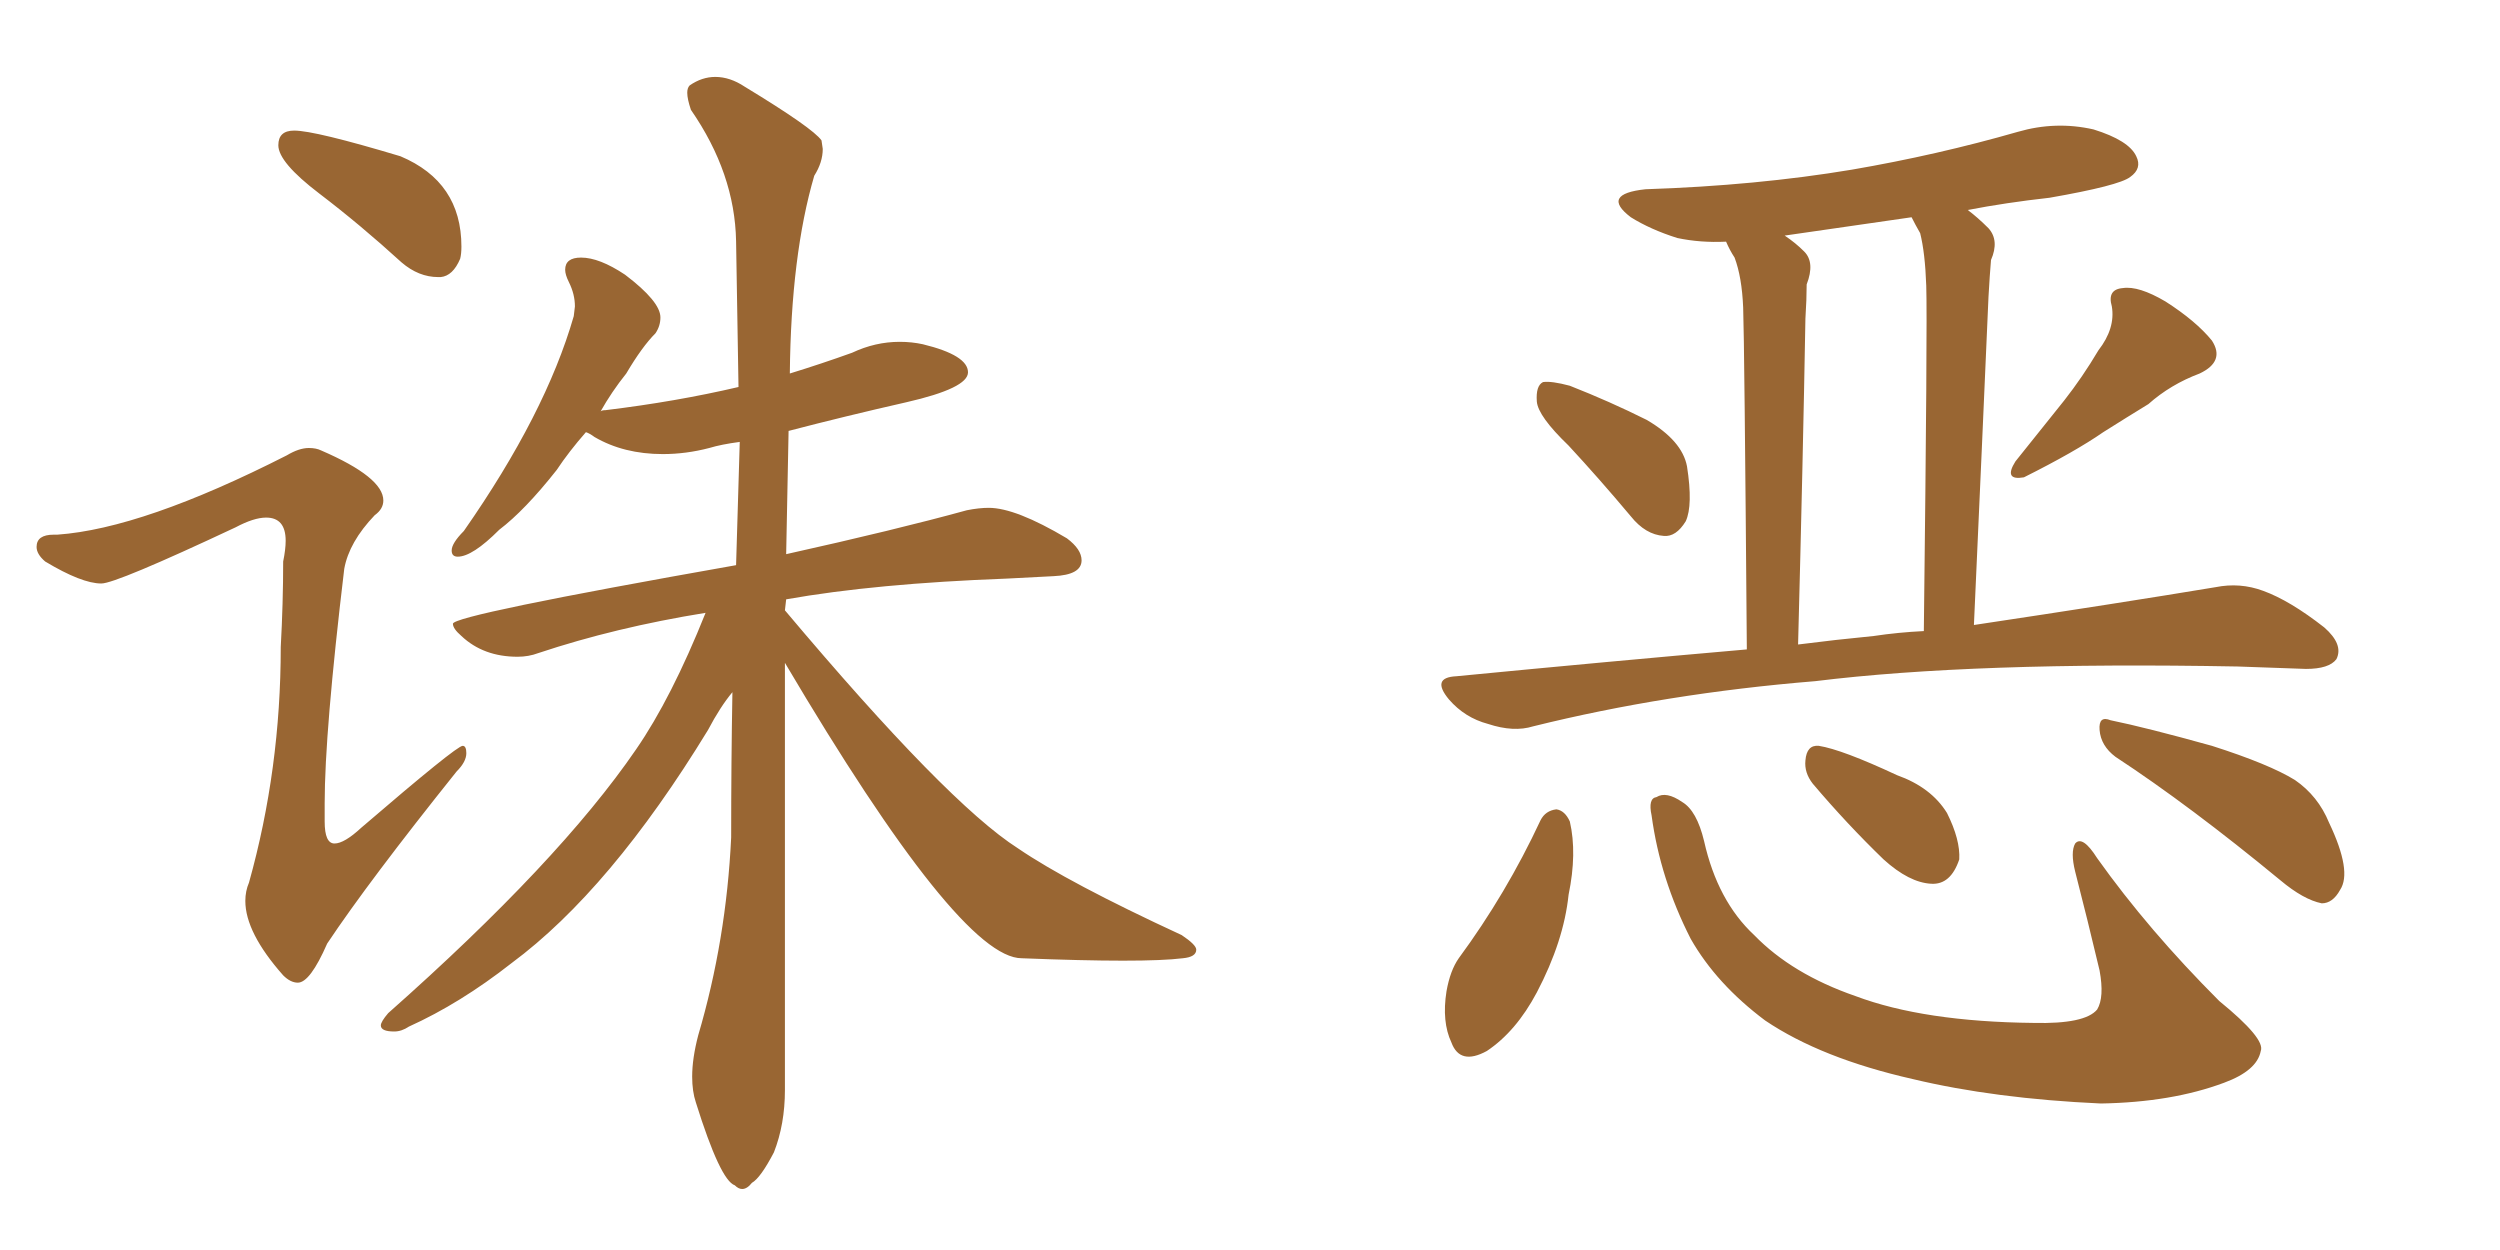 <svg xmlns="http://www.w3.org/2000/svg" xmlns:xlink="http://www.w3.org/1999/xlink" width="300" height="150"><path fill="#996633" padding="10" d="M89.06 142.68L89.06 142.68Q88.62 142.68 88.18 142.24L88.18 142.24Q86.43 141.65 83.50 132.28L83.50 132.28Q83.06 130.96 83.06 129.20L83.06 129.20Q83.06 127.00 83.79 124.22L83.79 124.22Q87.16 112.79 87.74 100.49L87.74 100.49Q87.74 91.41 87.89 83.06L87.89 83.06Q86.43 84.81 84.96 87.60L84.96 87.60Q73.24 106.79 61.38 115.58L61.38 115.58Q55.22 120.41 49.07 123.19L49.07 123.19Q48.19 123.78 47.31 123.78L47.31 123.78Q45.70 123.78 45.70 123.05L45.70 123.05Q45.70 122.61 46.58 121.58L46.58 121.58Q67.09 103.42 76.32 89.94L76.32 89.94Q80.57 83.79 84.67 73.54L84.67 73.54Q73.83 75.29 64.60 78.37L64.60 78.37Q63.43 78.81 62.11 78.81L62.11 78.81Q58.01 78.81 55.37 76.32L55.37 76.32Q54.35 75.44 54.35 74.85L54.35 74.85Q54.35 73.83 88.33 67.82L88.33 67.82L88.77 53.03Q86.57 53.32 85.11 53.76L85.11 53.76Q82.32 54.49 79.54 54.49L79.54 54.49Q74.85 54.49 71.34 52.44L71.34 52.44Q70.75 52.00 70.31 51.86L70.31 51.86Q68.26 54.20 66.80 56.40L66.80 56.40Q62.99 61.23 59.91 63.57L59.91 63.57Q56.69 66.80 54.93 66.80L54.93 66.80Q54.20 66.80 54.20 66.06L54.20 66.06Q54.20 65.19 55.66 63.72L55.66 63.72Q65.48 49.66 68.85 37.94L68.85 37.94L68.99 36.77Q68.99 35.30 68.26 33.84L68.26 33.84Q67.82 32.96 67.82 32.37L67.82 32.37Q67.82 30.91 69.73 30.91L69.73 30.91Q71.92 30.91 75 32.96L75 32.96Q79.25 36.18 79.25 38.09L79.25 38.09Q79.25 39.11 78.66 39.99L78.66 39.99Q77.05 41.60 75.15 44.82L75.15 44.82Q73.39 47.02 72.07 49.37L72.07 49.37Q72.22 49.22 72.66 49.22L72.66 49.22Q81.15 48.19 88.62 46.44L88.62 46.44Q88.48 37.06 88.33 28.93Q88.18 20.80 82.91 13.18L82.91 13.18Q82.47 11.87 82.47 11.13L82.47 11.13Q82.47 10.55 82.76 10.25L82.76 10.25Q84.23 9.23 85.84 9.23L85.84 9.23Q87.60 9.23 89.36 10.40L89.36 10.40Q97.56 15.38 98.58 16.85L98.58 16.85L98.73 17.87Q98.73 19.48 97.71 21.09L97.71 21.09Q94.92 30.62 94.78 44.82L94.78 44.82Q98.58 43.65 102.25 42.33L102.25 42.33Q105.03 41.02 107.96 41.02L107.96 41.02Q109.42 41.02 110.74 41.31L110.74 41.31Q116.16 42.63 116.16 44.68L116.16 44.68Q116.16 46.58 108.76 48.27Q101.37 49.95 94.63 51.71L94.63 51.71L94.34 66.50Q107.52 63.57 116.02 61.23L116.02 61.23Q117.48 60.94 118.65 60.94L118.65 60.94Q121.88 60.94 128.03 64.60L128.03 64.60Q129.79 65.92 129.79 67.24L129.79 67.24Q129.79 68.99 126.42 69.14L126.42 69.14L120.85 69.43Q105.03 70.02 94.34 71.92L94.34 71.92L94.19 73.24Q113.67 96.39 122.17 101.81L122.17 101.81Q128.17 105.91 141.80 112.21L141.80 112.21Q143.55 113.38 143.55 113.96L143.55 113.96Q143.55 114.84 141.94 114.99L141.94 114.99Q139.60 115.28 134.77 115.28L134.77 115.28Q129.93 115.28 122.61 114.99L122.61 114.99Q115.14 114.99 94.19 79.54L94.19 79.54L94.19 130.81Q94.19 134.91 92.87 138.28L92.87 138.28Q91.26 141.36 90.23 141.94L90.23 141.94Q89.65 142.68 89.06 142.68ZM52.88 33.25L52.88 33.25L52.59 33.25Q50.24 33.25 48.19 31.49L48.19 31.49Q43.21 26.95 38.31 23.22Q33.40 19.48 33.40 17.43L33.40 17.43Q33.40 15.67 35.30 15.67L35.30 15.67Q37.79 15.67 48.05 18.75L48.05 18.75Q55.37 21.83 55.37 29.59L55.37 29.59Q55.37 30.47 55.22 31.05L55.22 31.05Q54.35 33.11 52.88 33.25ZM35.74 117.92L35.74 117.92Q34.86 117.92 33.98 117.04L33.98 117.04Q29.44 111.91 29.44 108.11L29.44 108.11Q29.44 106.93 29.88 105.91L29.88 105.91Q33.69 92.29 33.69 77.64L33.69 77.64Q33.98 72.36 33.98 67.38L33.98 67.38Q34.28 65.92 34.28 64.89L34.28 64.89Q34.28 62.11 31.93 62.11L31.93 62.11Q30.47 62.11 28.27 63.28L28.27 63.28Q13.92 70.02 12.16 70.02L12.16 70.02Q9.81 70.02 5.42 67.38L5.42 67.38Q4.39 66.50 4.39 65.63L4.39 65.63Q4.39 64.16 6.45 64.16L6.45 64.16L6.88 64.16Q17.14 63.43 34.42 54.64L34.42 54.64Q35.89 53.76 37.06 53.76L37.06 53.76Q37.94 53.76 38.53 54.05L38.53 54.05Q46.00 57.28 46.00 60.06L46.00 60.06Q46.00 61.08 44.97 61.82L44.97 61.82Q41.89 65.04 41.31 68.26L41.31 68.26Q38.96 87.89 38.96 96.39L38.96 96.39L38.96 98.58Q38.96 101.22 40.14 101.22L40.14 101.22Q41.31 101.22 43.36 99.32L43.36 99.32Q54.79 89.50 55.52 89.50L55.52 89.50Q55.96 89.50 55.96 90.38L55.96 90.38Q55.96 91.41 54.79 92.58L54.79 92.58Q44.24 105.76 39.26 113.23L39.26 113.23Q37.21 117.92 35.74 117.92ZM188.23 53.47L188.23 53.47Q184.57 49.95 184.42 48.19L184.42 48.19Q184.28 46.29 185.16 45.85L185.16 45.85Q186.18 45.70 188.38 46.29L188.38 46.29Q193.21 48.19 197.61 50.39L197.61 50.39Q201.86 52.88 202.44 55.96L202.44 55.96Q203.17 60.64 202.29 62.55L202.29 62.55Q201.12 64.45 199.66 64.31L199.66 64.31Q197.46 64.16 195.70 61.96L195.70 61.96Q191.89 57.42 188.23 53.47ZM251.81 42.04L251.81 42.04Q253.86 39.40 253.42 36.77L253.42 36.77Q252.83 34.72 254.74 34.57L254.74 34.57Q256.64 34.28 259.86 36.18L259.86 36.18Q263.53 38.53 265.43 40.87L265.43 40.87Q267.04 43.36 263.96 44.82L263.96 44.82Q260.45 46.14 257.81 48.49L257.81 48.49Q255.18 50.10 252.39 51.86L252.39 51.86Q249.02 54.20 242.87 57.28L242.87 57.28Q240.38 57.71 241.85 55.37L241.85 55.37Q244.92 51.56 247.71 48.05L247.71 48.05Q249.90 45.26 251.81 42.04ZM209.62 77.93L209.62 77.93Q209.33 41.02 209.18 36.91L209.18 36.91Q209.03 33.25 208.15 30.91L208.15 30.91Q207.57 30.03 207.13 29.00L207.13 29.00Q204.05 29.15 201.27 28.56L201.27 28.56Q198.05 27.54 195.70 26.07L195.70 26.07Q192.04 23.29 197.46 22.71L197.46 22.71Q210.79 22.27 222.22 20.36L222.22 20.36Q232.47 18.60 242.14 15.82L242.14 15.82Q246.68 14.50 251.22 15.53L251.22 15.53Q255.47 16.85 256.35 18.75L256.35 18.75Q257.08 20.21 255.62 21.24L255.62 21.24Q254.30 22.27 245.95 23.73L245.95 23.73Q240.67 24.32 236.13 25.20L236.13 25.20Q237.30 26.07 238.62 27.39L238.62 27.39Q239.94 28.86 238.92 31.20L238.92 31.20Q238.77 32.96 238.62 35.60L238.62 35.60Q237.89 52.44 236.87 75L236.87 75Q254.44 72.36 265.87 70.46L265.87 70.46Q268.80 69.87 271.58 70.90L271.58 70.90Q274.80 72.07 278.91 75.29L278.91 75.29Q281.25 77.34 280.37 79.10L280.37 79.10Q279.49 80.27 276.71 80.27L276.71 80.27Q272.90 80.13 268.51 79.98L268.51 79.98Q236.87 79.39 217.82 81.74L217.82 81.74Q199.95 83.20 183.98 87.16L183.98 87.16Q181.64 87.89 178.56 86.87L178.56 86.87Q175.78 86.13 173.88 83.94L173.88 83.94Q171.68 81.30 174.76 81.15L174.76 81.15Q192.92 79.39 209.62 77.93ZM224.85 76.32L224.85 76.32Q227.78 75.88 230.86 75.73L230.86 75.73Q231.30 38.67 231.15 34.28L231.15 34.28Q231.01 30.32 230.42 27.98L230.42 27.98Q229.83 26.95 229.39 26.07L229.39 26.07Q221.34 27.25 214.16 28.27L214.16 28.27Q215.48 29.15 216.50 30.18L216.50 30.18Q217.82 31.49 216.80 34.13L216.80 34.13Q216.80 35.89 216.65 38.23L216.65 38.23Q216.36 54.93 215.77 77.34L215.77 77.34Q220.31 76.76 224.85 76.32ZM184.86 98.44L184.86 98.44Q185.45 97.27 186.77 97.12L186.77 97.12Q187.79 97.27 188.38 98.58L188.38 98.58Q189.26 102.39 188.23 107.37L188.23 107.37Q187.65 112.94 184.42 119.09L184.42 119.09Q181.93 123.78 178.42 126.12L178.42 126.12Q175.20 127.88 174.17 125.10L174.17 125.10Q173.00 122.61 173.58 118.95L173.58 118.95Q174.02 116.46 175.05 114.99L175.05 114.99Q180.76 107.23 184.86 98.44ZM198.19 97.85L198.19 97.85Q197.75 95.80 198.78 95.65L198.78 95.65Q199.95 94.92 201.86 96.24L201.86 96.24Q203.61 97.27 204.49 100.93L204.49 100.93Q206.10 108.11 210.50 112.21L210.50 112.21Q215.04 116.89 222.66 119.53L222.66 119.53Q230.86 122.61 244.04 122.75L244.04 122.75Q250.20 122.90 251.66 121.14L251.66 121.14Q252.54 119.68 251.95 116.46L251.95 116.46Q250.49 110.30 249.02 104.59L249.02 104.59Q248.44 102.25 249.02 101.22L249.02 101.22Q249.90 100.20 251.66 102.98L251.66 102.98Q257.81 111.62 266.31 120.12L266.31 120.12Q271.88 124.66 271.29 126.12L271.29 126.12Q270.85 128.47 266.89 129.93L266.89 129.93Q260.60 132.28 252.10 132.42L252.10 132.42Q239.36 131.84 229.54 129.49L229.54 129.49Q218.55 127.00 211.82 122.46L211.82 122.46Q205.96 118.07 202.88 112.65L202.88 112.65Q199.22 105.47 198.19 97.85ZM217.53 94.04L217.53 94.04Q216.50 92.72 216.65 91.26L216.65 91.26Q216.80 89.36 218.26 89.50L218.26 89.50Q221.04 89.94 227.64 93.02L227.64 93.02Q231.74 94.48 233.64 97.56L233.64 97.56Q235.25 100.78 235.11 103.13L235.11 103.13Q234.08 106.20 231.74 106.05L231.74 106.05Q229.10 105.91 226.03 103.13L226.03 103.13Q221.63 98.88 217.53 94.04ZM253.86 90.82L253.86 90.82L253.86 90.82Q252.10 89.50 251.95 87.60L251.95 87.60Q251.81 85.84 253.27 86.43L253.27 86.43Q257.52 87.30 265.43 89.50L265.43 89.50Q272.31 91.70 275.39 93.60L275.39 93.60Q278.17 95.51 279.49 98.73L279.49 98.73Q282.28 104.59 280.81 106.79L280.81 106.79Q279.93 108.40 278.61 108.40L278.61 108.40Q276.42 107.96 273.63 105.62L273.63 105.62Q262.79 96.68 253.86 90.82Z"/></svg>
